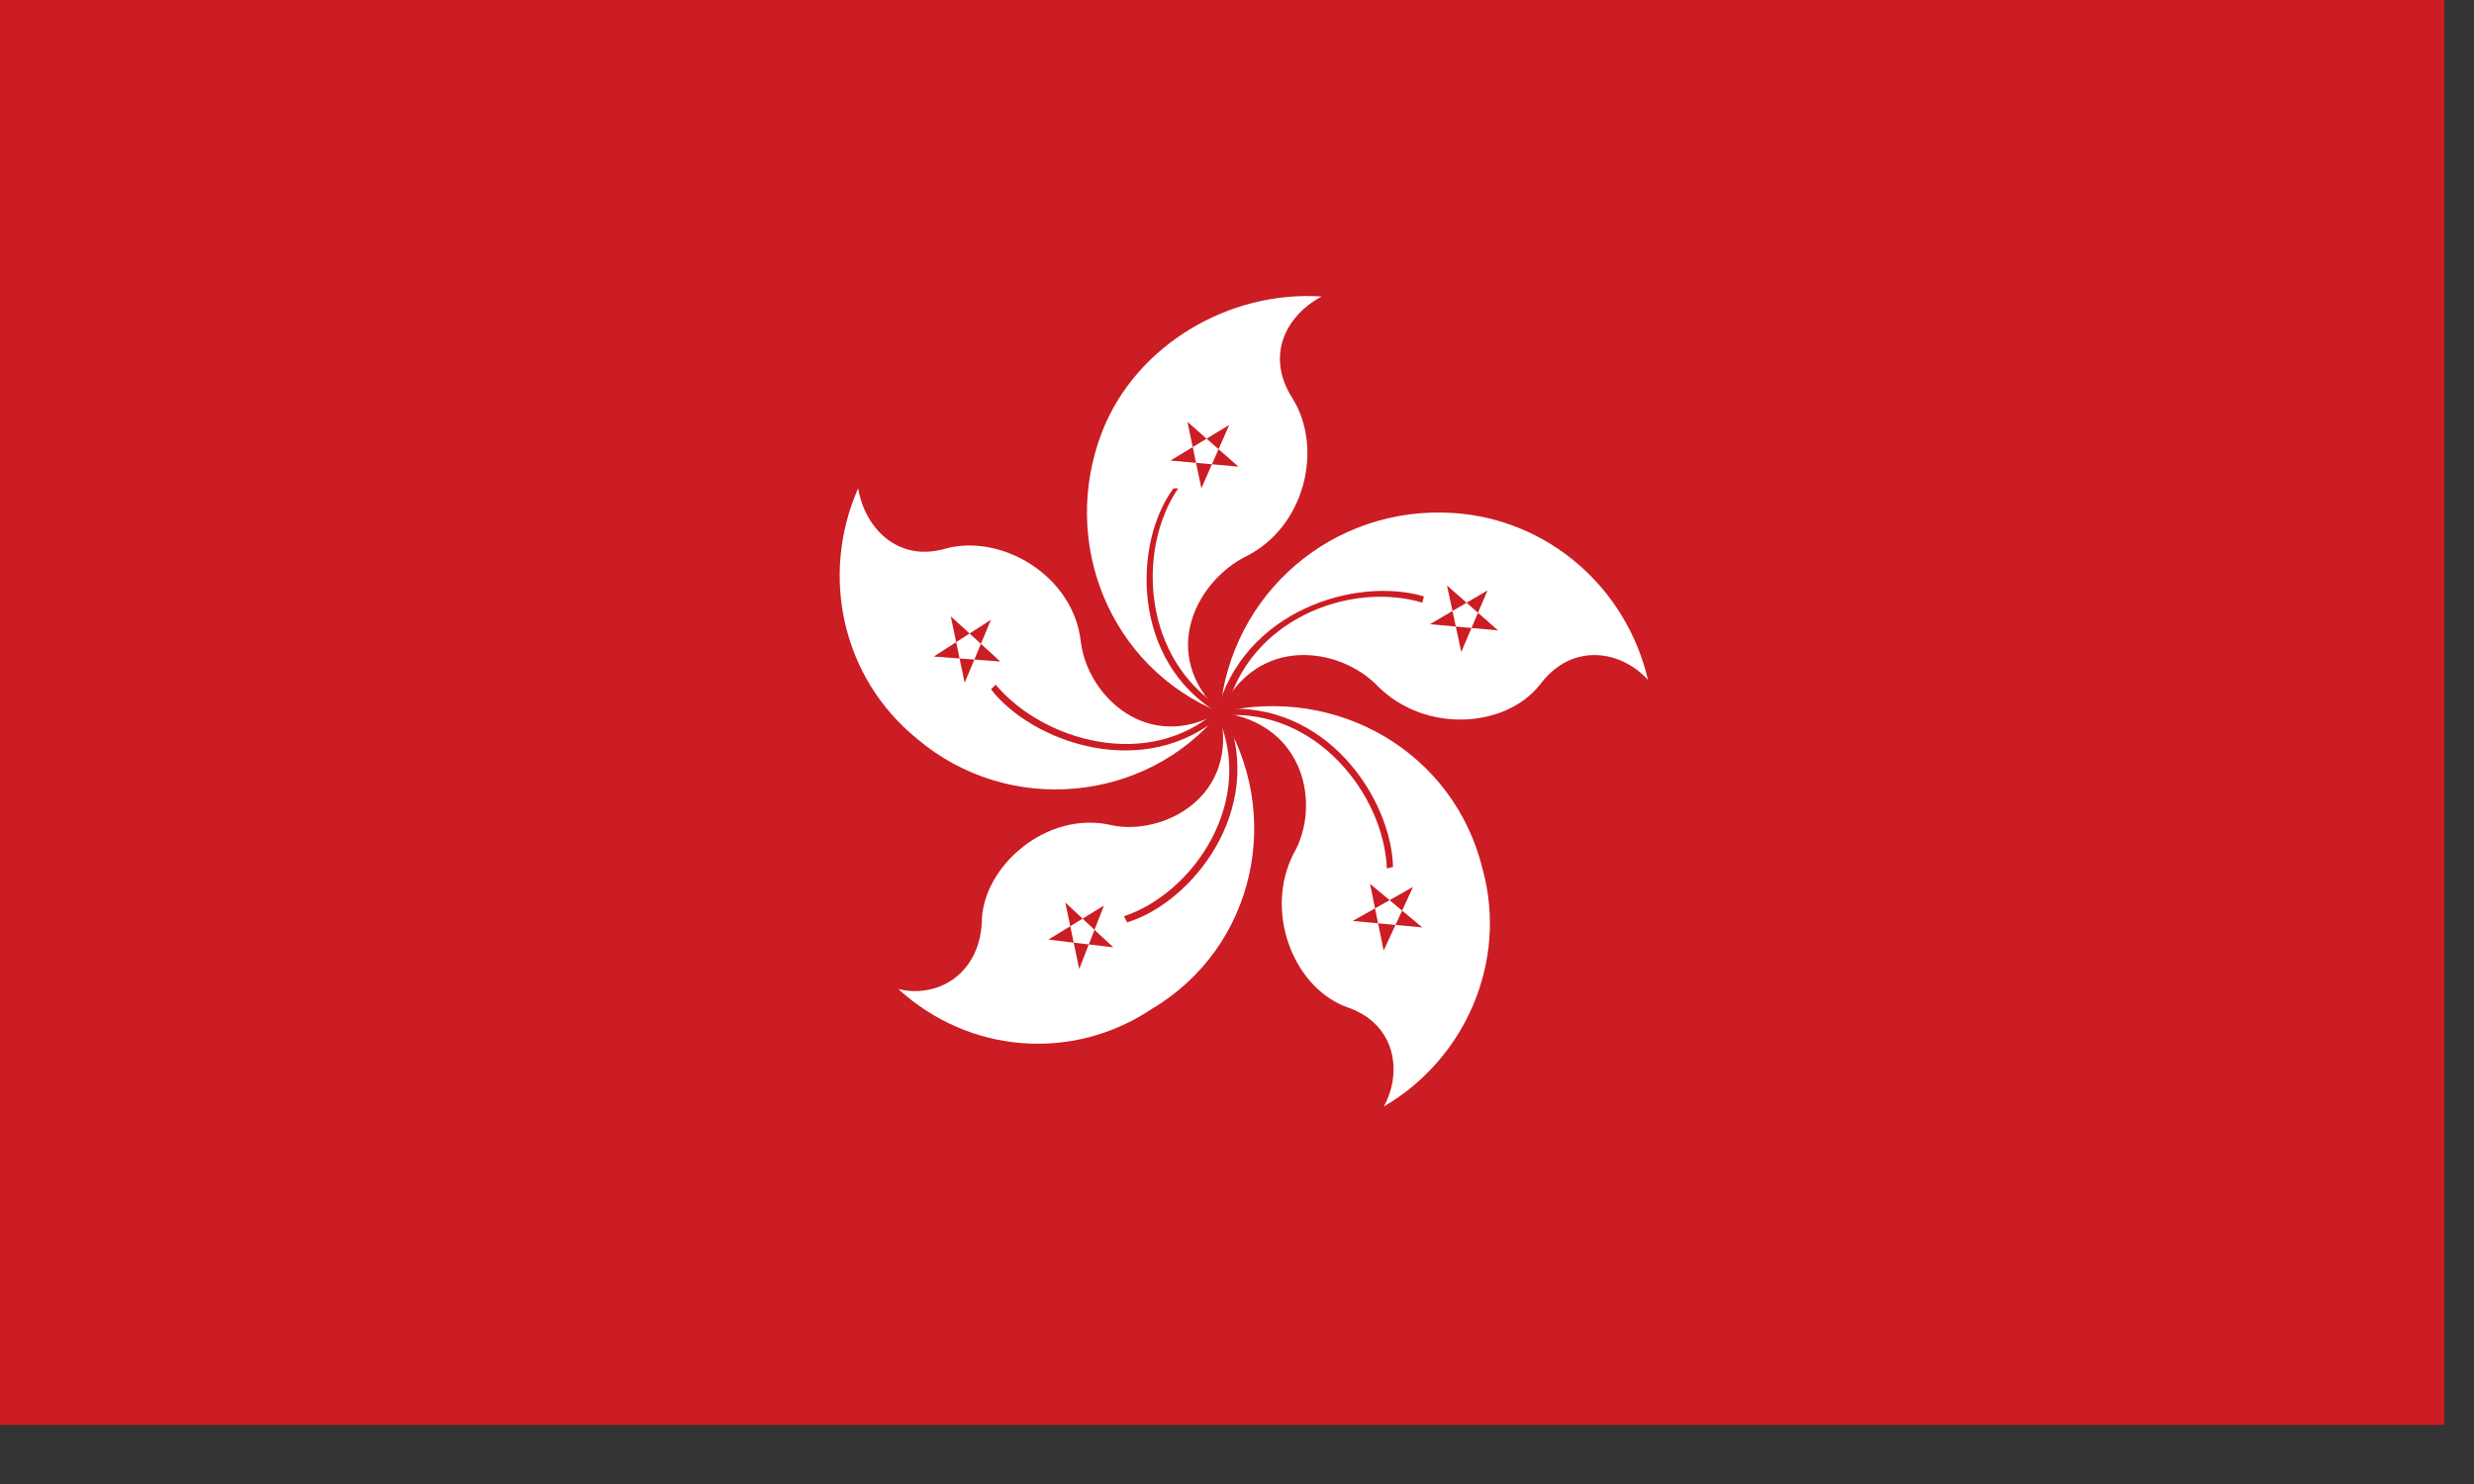 <?xml version="1.0" encoding="UTF-8"?> <svg xmlns="http://www.w3.org/2000/svg" xmlns:xlink="http://www.w3.org/1999/xlink" width="40px" height="24px" viewBox="0 0 40 24" version="1.1"><rect x="0" y="0" width="40" height="24" fill="#333333" stroke="none"/><title>HONK KONG</title><g id="Page-1" stroke="none" stroke-width="1" fill="none" fill-rule="evenodd"><g id="IWAS-flags" transform="translate(-201, -88)"><g id="HONK-KONG" transform="translate(201, 88)"><polygon id="Fill-1" fill="#CB1D23" points="0 23.044 39.52 23.044 39.52 -0.001 0 -0.001"></polygon><g id="Group-34" transform="translate(13, 4.044)"><path d="M6.724,7.476 C4.949,6.752 4.12,4.726 4.824,2.926 C5.375,1.532 6.875,0.651 8.37,0.751 C7.8,1.052 7.449,1.702 7.899,2.401 C8.399,3.207 8.1,4.476 7.149,4.952 C6.349,5.351 5.724,6.527 6.724,7.476" id="Fill-2" fill="#FFFFFF"></path><polygon id="Fill-4" fill="#CB1D23" points="6.424 3.853 6.874 2.829 5.924 3.404 7.024 3.503 6.199 2.779"></polygon><path d="M6.773,7.425 C5.473,6.63 5.373,4.85 6.048,3.855 L5.973,3.855 C5.323,4.725 5.273,6.655 6.723,7.505 L6.773,7.425 Z" id="Fill-6" fill="#CB1D23"></path><path d="M6.724,7.476 C6.899,5.551 8.55,4.127 10.495,4.252 C12.024,4.351 13.294,5.452 13.645,6.952 C13.22,6.481 12.425,6.327 11.899,7.027 C11.35,7.726 10.05,7.827 9.274,7.051 C8.675,6.426 7.324,6.202 6.724,7.476" id="Fill-8" fill="#FFFFFF"></path><polygon id="Fill-10" fill="#CB1D23" points="10.12 6.051 11.22 6.151 10.396 5.426 10.626 6.5 11.05 5.505"></polygon><path d="M6.822,7.476 C7.172,5.976 8.822,5.351 9.997,5.702 L10.022,5.601 C8.922,5.277 7.102,5.827 6.672,7.476 L6.822,7.476 Z" id="Fill-12" fill="#CB1D23"></path><path d="M6.724,7.476 C5.524,8.947 3.295,9.152 1.825,7.902 C0.625,6.926 0.249,5.277 0.875,3.852 C0.975,4.476 1.5,5.051 2.275,4.832 C3.175,4.577 4.349,5.252 4.474,6.327 C4.574,7.202 5.55,8.152 6.724,7.476" id="Fill-14" fill="#FFFFFF"></path><polygon id="Fill-16" fill="#CB1D23" points="3.172 6.654 2.372 5.923 2.597 6.998 3.022 5.979 2.097 6.574"></polygon><path d="M6.673,7.449 C5.573,8.425 3.873,7.949 3.098,7.029 L3.023,7.104 C3.673,7.949 5.498,8.624 6.773,7.505 L6.673,7.449 Z" id="Fill-18" fill="#CB1D23"></path><path d="M6.724,7.476 C8.624,7.027 10.52,8.127 10.975,10.027 C11.374,11.502 10.7,13.076 9.374,13.851 C9.675,13.302 9.575,12.527 8.8,12.252 C7.92,11.951 7.425,10.701 7.92,9.752 C8.35,9.002 8.124,7.652 6.724,7.476" id="Fill-20" fill="#FFFFFF"></path><polygon id="Fill-22" fill="#CB1D23" points="9.151 10.25 9.371 11.33 9.846 10.3 8.871 10.85 9.996 10.955"></polygon><path d="M6.773,7.526 C8.273,7.405 9.373,8.8 9.423,10.001 L9.523,9.976 C9.493,8.876 8.448,7.276 6.723,7.426 L6.773,7.526 Z" id="Fill-24" fill="#CB1D23"></path><path d="M6.724,7.476 C7.769,9.101 7.3,11.277 5.625,12.271 C4.349,13.127 2.675,13.002 1.524,11.951 C2.124,12.101 2.825,11.746 2.874,10.877 C2.874,9.976 3.925,9.052 4.974,9.302 C5.795,9.476 7.045,8.851 6.724,7.476" id="Fill-26" fill="#FFFFFF"></path><polygon id="Fill-28" fill="#CB1D23" points="4.849 10.601 3.95 11.152 5 11.277 4.224 10.552 4.449 11.627"></polygon><path d="M6.673,7.503 C7.323,8.903 6.298,10.399 5.173,10.774 L5.223,10.873 C6.273,10.553 7.473,9.053 6.823,7.479 L6.673,7.503 Z" id="Fill-30" fill="#CB1D23"></path><path d="M6.724,7.349 C6.875,7.349 6.925,7.404 6.925,7.474 C6.925,7.554 6.875,7.63 6.724,7.63 C6.675,7.63 6.625,7.554 6.625,7.474 C6.625,7.404 6.675,7.349 6.724,7.349" id="Fill-32" fill="#CB1D23"></path></g></g></g></g></svg> 